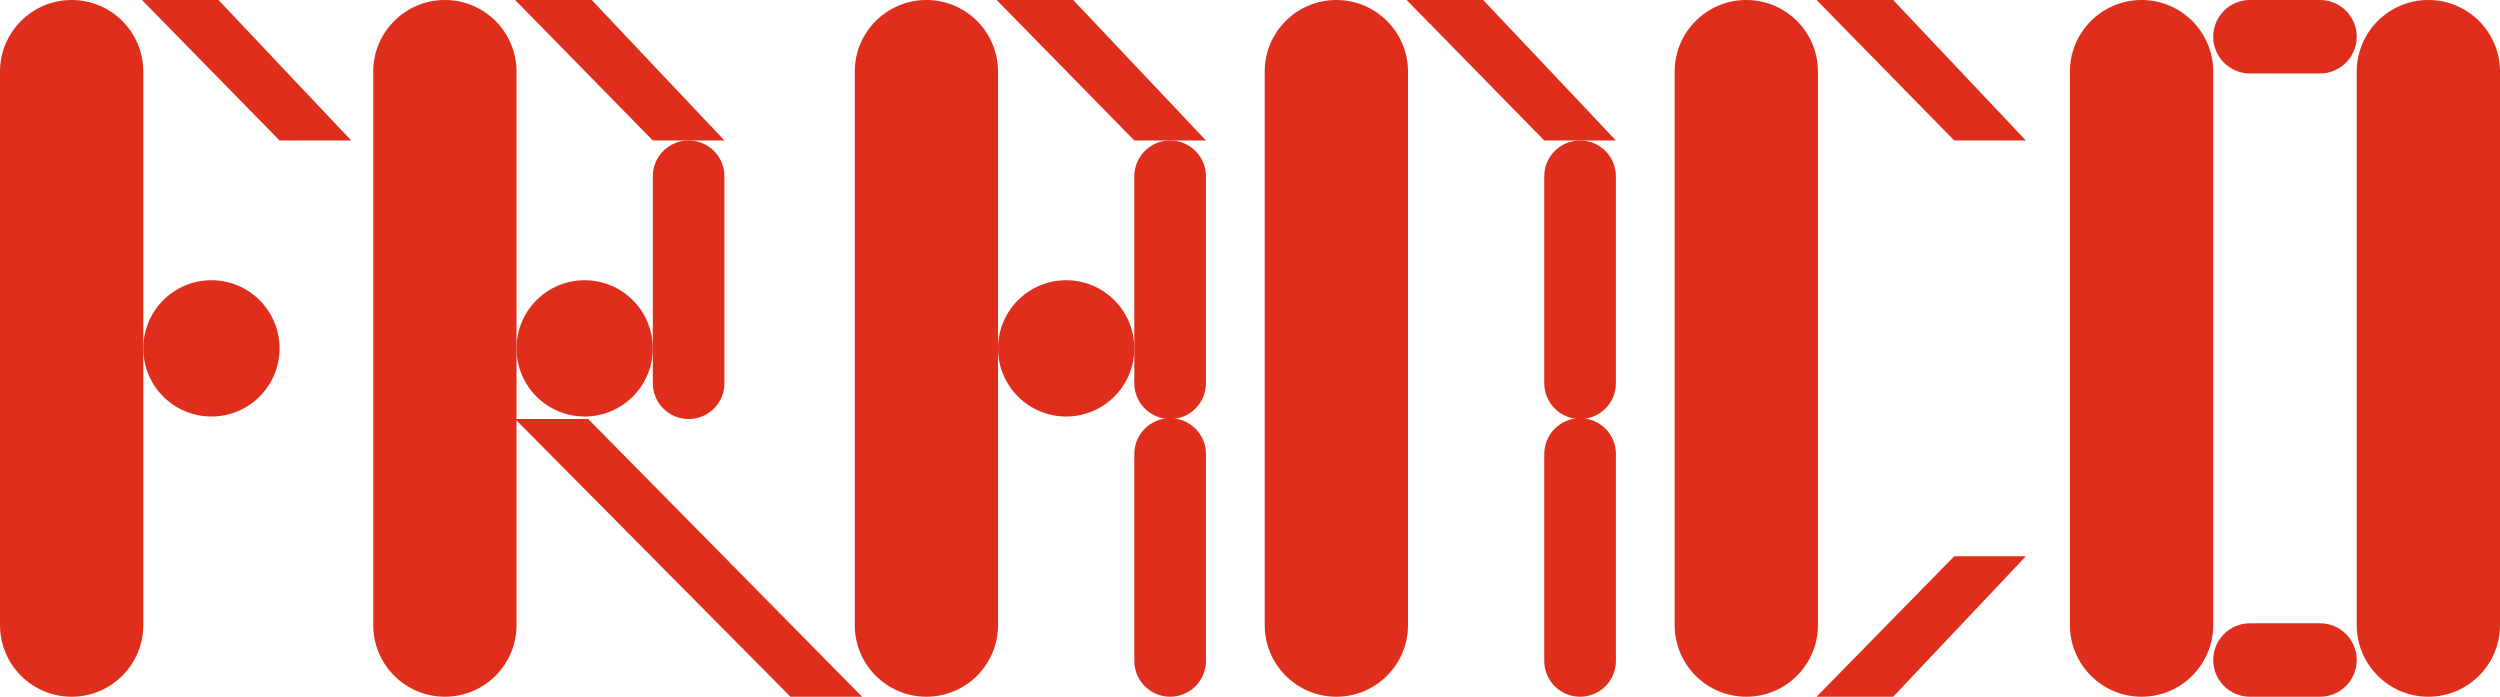 <?xml version="1.0" encoding="UTF-8"?>
<svg id="Ebene_1" xmlns="http://www.w3.org/2000/svg" version="1.1" viewBox="0 0 2032.14 566.34">
  <!-- Generator: Adobe Illustrator 30.0.0, SVG Export Plug-In . SVG Version: 2.1.1 Build 123)  -->
  <defs>
    <style>
      .st0 {
        fill: #df2e1b;
      }
    </style>
  </defs>
  <path class="st0" d="M1915.68,29.86C1915.68,13.37,1902.31,0,1885.82,0h-56.95C1812.39,0,1799.02,13.37,1799.02,29.86s13.36,29.86,29.85,29.86h56.95c16.49,0,29.85-13.37,29.85-29.86"/>
  <path class="st0" d="M1915.68,536.49c0-16.49-13.36-29.85-29.85-29.85h-56.95c-16.48,0-29.85,13.37-29.85,29.85s13.36,29.86,29.85,29.86h56.95c16.49,0,29.85-13.37,29.85-29.86"/>
  <path class="st0" d="M1740.79,0C1708.63,0,1682.55,26.07,1682.55,58.24v449.86c0,32.16,26.08,58.24,58.24,58.24s58.24-26.08,58.24-58.24V58.24C1799.02,26.07,1772.95,0,1740.79,0"/>
  <path class="st0" d="M1973.91,0C1941.75,0,1915.67,26.07,1915.67,58.24v449.86c0,32.16,26.08,58.24,58.24,58.24s58.24-26.08,58.24-58.24V58.24C2032.14,26.07,2006.07,0,1973.91,0"/>
  <path class="st0" d="M58.24,0C26.08,0,0,26.07,0,58.24v449.86c0,32.16,26.08,58.24,58.24,58.24s58.24-26.08,58.24-58.24V58.24C116.47,26.07,90.4,0,58.24,0"/>
  <path class="st0" d="M171.86,338.56c30.59,0,55.38-24.8,55.38-55.38s-24.79-55.39-55.38-55.39-55.38,24.8-55.38,55.39,24.79,55.38,55.38,55.38"/>
  <polygon class="st0" points="115.35 0 227.25 114.18 285.48 114.18 177.59 0 115.35 0"/>
  <path class="st0" d="M361.62,0C329.46,0,303.39,26.07,303.39,58.24v449.86c0,32.16,26.07,58.24,58.23,58.24s58.24-26.08,58.24-58.24V58.24C419.86,26.07,393.78,0,361.62,0"/>
  <path class="st0" d="M559.75,114.18c-16.08,0-29.12,13.03-29.12,29.12v168.19c0,16.08,13.03,29.12,29.12,29.12s29.12-13.03,29.12-29.12v-168.19c0-16.08-13.03-29.12-29.12-29.12"/>
  <path class="st0" d="M475.24,338.56c30.59,0,55.38-24.8,55.38-55.38s-24.79-55.39-55.38-55.39-55.39,24.8-55.39,55.39,24.79,55.38,55.39,55.38"/>
  <polygon class="st0" points="418.73 0 530.63 114.18 588.87 114.18 480.97 0 418.73 0"/>
  <polygon class="st0" points="418.73 340.61 642.52 566.34 700.76 566.34 478.11 340.61 418.73 340.61"/>
  <path class="st0" d="M753.02,0C720.86,0,694.79,26.07,694.79,58.24v449.86c0,32.16,26.08,58.24,58.23,58.24s58.24-26.08,58.24-58.24V58.24C811.26,26.07,785.18,0,753.02,0"/>
  <path class="st0" d="M951.15,114.18c-16.08,0-29.12,13.03-29.12,29.12v168.19c0,16.08,13.03,29.12,29.12,29.12s29.12-13.03,29.12-29.12v-168.19c0-16.08-13.03-29.12-29.12-29.12"/>
  <path class="st0" d="M866.64,338.56c30.59,0,55.39-24.8,55.39-55.38s-24.79-55.39-55.39-55.39-55.39,24.8-55.39,55.39,24.79,55.38,55.39,55.38"/>
  <polygon class="st0" points="810.13 0 922.03 114.18 980.27 114.18 872.37 0 810.13 0"/>
  <path class="st0" d="M951.15,339.92c-16.08,0-29.12,13.03-29.12,29.12v168.18c0,16.08,13.03,29.12,29.12,29.12s29.12-13.03,29.12-29.12v-168.18c0-16.08-13.03-29.12-29.12-29.12"/>
  <path class="st0" d="M1419.49,0C1387.33,0,1361.25,26.07,1361.25,58.24v449.86c0,32.16,26.08,58.24,58.24,58.24s58.24-26.08,58.24-58.24V58.24C1477.73,26.07,1451.65,0,1419.49,0"/>
  <polygon class="st0" points="1476.6 0 1588.5 114.18 1646.74 114.18 1538.85 0 1476.6 0"/>
  <polygon class="st0" points="1588.51 452.16 1476.61 566.34 1538.85 566.34 1646.74 452.16 1588.51 452.16"/>
  <path class="st0" d="M1086.26,0C1054.1,0,1028.02,26.07,1028.02,58.23v449.87c0,32.16,26.08,58.24,58.24,58.24s58.24-26.08,58.24-58.24V58.24C1144.49,26.07,1118.42,0,1086.26,0"/>
  <path class="st0" d="M1284.38,114.18c-16.08,0-29.12,13.03-29.12,29.12v168.19c0,16.08,13.03,29.12,29.12,29.12s29.12-13.03,29.12-29.12v-168.19c0-16.08-13.03-29.12-29.12-29.12"/>
  <polygon class="st0" points="1143.37 0 1255.27 114.18 1313.5 114.18 1205.61 0 1143.37 0"/>
  <path class="st0" d="M1284.38,339.92c-16.08,0-29.12,13.03-29.12,29.12v168.18c0,16.08,13.03,29.12,29.12,29.12s29.12-13.03,29.12-29.12v-168.18c0-16.08-13.03-29.12-29.12-29.12"/>
</svg>